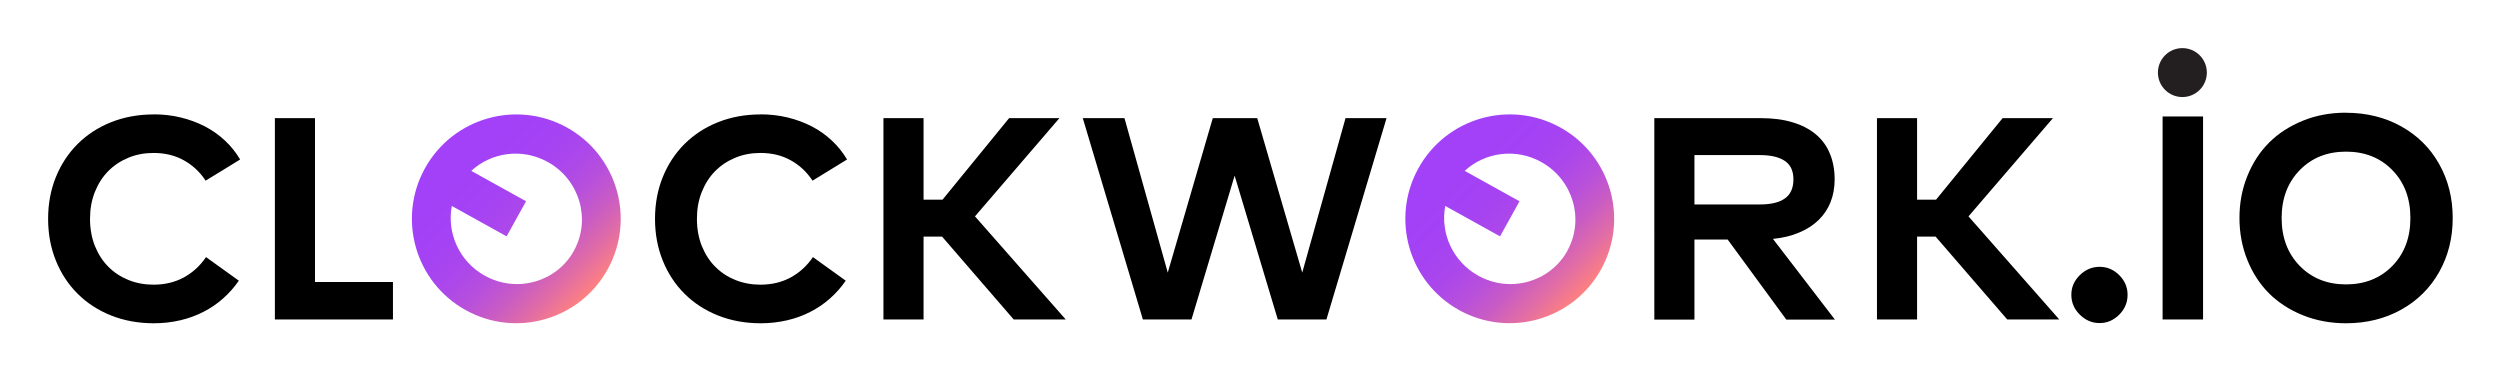 <svg xmlns="http://www.w3.org/2000/svg" role="img" xmlns:xlink="http://www.w3.org/1999/xlink" viewBox="-6.98 -6.98 362.70 53.70"><title>CLOCKWORK.IO_LOGO_HORIZONTAL_BLACK-GRADIENT.svg</title><defs><linearGradient id="a" x1="57.21" x2="78.64" y1="14.05" y2="35.48" gradientUnits="userSpaceOnUse"><stop offset=".13" stop-color="#a241f8"/><stop offset=".33" stop-color="#a442f4"/><stop offset=".49" stop-color="#ab47eb"/><stop offset=".63" stop-color="#b850db"/><stop offset=".75" stop-color="#c95cc4"/><stop offset=".87" stop-color="#e06ca6"/><stop offset=".99" stop-color="#fb7f83"/><stop offset="1" stop-color="#ff827f"/></linearGradient><linearGradient id="b" x1="201.35" x2="222.77" y1="14.05" y2="35.48" xlink:href="#a"/></defs><path d="M15.34 9.61c1.35 0 2.65.15 3.89.45 1.24.3 2.41.73 3.5 1.29 1.08.56 2.06 1.25 2.93 2.07.87.81 1.6 1.73 2.2 2.74l-5.01 3.07c-.83-1.27-1.89-2.25-3.17-2.96s-2.74-1.06-4.38-1.06c-1.32 0-2.55.23-3.67.7-1.13.47-2.1 1.12-2.92 1.95-.82.83-1.46 1.84-1.93 3.02s-.7 2.47-.7 3.89.24 2.78.72 3.96c.48 1.18 1.13 2.19 1.96 3.01.83.83 1.8 1.46 2.92 1.91 1.12.45 2.33.67 3.62.67 1.63 0 3.08-.35 4.37-1.04 1.29-.7 2.37-1.68 3.24-2.96l4.76 3.42c-.65.95-1.41 1.8-2.27 2.57-.86.77-1.82 1.42-2.86 1.95-1.04.54-2.17.95-3.38 1.23s-2.48.43-3.82.43c-2.25 0-4.32-.38-6.2-1.13-1.88-.75-3.5-1.8-4.85-3.15-1.36-1.35-2.41-2.95-3.16-4.8C.38 28.99 0 26.97 0 24.77s.38-4.22 1.13-6.07c.75-1.85 1.81-3.45 3.16-4.8 1.36-1.35 2.97-2.4 4.85-3.15 1.88-.75 3.94-1.13 6.2-1.13zm34.69 29.76H32.9V10.16h5.82v23.77h11.31v5.45zm53.36-29.76c1.35 0 2.65.15 3.89.45 1.24.3 2.41.73 3.5 1.29 1.08.56 2.06 1.25 2.93 2.07.87.81 1.6 1.73 2.2 2.74l-5.01 3.07c-.83-1.27-1.89-2.25-3.17-2.96s-2.74-1.06-4.38-1.06c-1.32 0-2.55.23-3.67.7-1.13.47-2.1 1.12-2.92 1.95-.82.83-1.46 1.84-1.93 3.02s-.7 2.47-.7 3.89.24 2.78.72 3.96c.48 1.18 1.13 2.19 1.96 3.01.83.83 1.8 1.46 2.92 1.91 1.12.45 2.33.67 3.62.67 1.63 0 3.08-.35 4.37-1.04 1.29-.7 2.37-1.68 3.24-2.96l4.76 3.42c-.65.95-1.41 1.8-2.27 2.57-.86.77-1.82 1.42-2.86 1.95-1.04.54-2.17.95-3.38 1.23s-2.48.43-3.82.43c-2.25 0-4.32-.38-6.2-1.13-1.88-.75-3.5-1.8-4.85-3.15-1.36-1.35-2.41-2.95-3.16-4.8-.75-1.85-1.13-3.87-1.13-6.07s.38-4.22 1.13-6.07c.75-1.85 1.81-3.45 3.16-4.8 1.36-1.35 2.97-2.4 4.85-3.15 1.88-.75 3.94-1.13 6.2-1.13zm26.31 17.74h-2.69v12.02h-5.82V10.16h5.82v11.83h2.75l9.66-11.83h7.3l-12.25 14.25 13.17 14.96h-7.55L129.7 27.35z"/><path fill="url(#a)" d="M54.68 17.42c-4.06 7.32-1.41 16.54 5.9 20.59 7.32 4.06 16.54 1.41 20.59-5.9 4.06-7.32 1.41-16.54-5.9-20.59s-16.54-1.41-20.59 5.9zM76.29 29.4c-2.53 4.56-8.32 6.18-12.93 3.62-3.72-2.06-5.54-6.21-4.79-10.12l7.95 4.41 2.82-5.09-7.95-4.41c2.92-2.7 7.39-3.35 11.1-1.29 4.62 2.56 6.31 8.33 3.79 12.88z"/><path d="M185.45 39.37h-7.05l-6.26-20.87-6.26 20.87h-7.05l-8.72-29.21h6.05l6.28 22.41 6.53-22.41h6.45l6.53 22.41 6.28-22.41h5.95l-8.72 29.21zm63.04-29.21c1.74 0 3.28.2 4.61.61 1.34.4 2.45.98 3.36 1.74.9.76 1.59 1.69 2.04 2.8.46 1.11.69 2.35.69 3.75 0 1.2-.2 2.3-.6 3.3-.4 1-.99 1.87-1.76 2.61-.77.74-1.71 1.34-2.82 1.8-1.11.47-2.36.77-3.77.91l8.99 11.71h-7.05l-8.51-11.62h-4.82v11.62h-5.82V10.16h15.46zm-9.64 5.36v7.16h9.54c1.6 0 2.8-.3 3.61-.89.81-.59 1.21-1.51 1.21-2.74s-.41-2.12-1.24-2.68c-.83-.56-2.02-.85-3.58-.85h-9.54zm34.99 11.83h-2.69v12.02h-5.82V10.16h5.82v11.83h2.75l9.66-11.83h7.3l-12.25 14.25 13.17 14.96h-7.55l-10.39-12.02z"/><path fill="url(#b)" d="M198.81 17.42c-4.06 7.32-1.41 16.54 5.9 20.59s16.54 1.41 20.59-5.9c4.06-7.32 1.41-16.54-5.9-20.59-7.32-4.06-16.54-1.41-20.59 5.9zm21.61 11.98c-2.53 4.56-8.32 6.18-12.93 3.62-3.72-2.06-5.54-6.21-4.79-10.12l7.95 4.41 2.82-5.09-7.95-4.41c2.92-2.7 7.39-3.35 11.1-1.29 4.62 2.56 6.31 8.33 3.79 12.88z"/><g><path d="M294.76 32.94c.82-.81 1.78-1.21 2.87-1.21s2.04.4 2.85 1.21c.81.81 1.21 1.76 1.21 2.85s-.4 2.07-1.21 2.88c-.81.81-1.76 1.22-2.85 1.22s-2.05-.41-2.87-1.22c-.82-.81-1.23-1.77-1.23-2.88s.41-2.04 1.23-2.85zm17.88 6.43h-5.87V9.92h5.87v29.45zm20.74-29.99c2.97 0 5.64.66 8 1.97s4.2 3.13 5.51 5.46c1.31 2.33 1.97 4.94 1.97 7.84s-.66 5.52-1.97 7.84-3.15 4.15-5.51 5.46c-2.36 1.31-5.03 1.97-8 1.97-2.24 0-4.33-.39-6.25-1.16s-3.55-1.83-4.9-3.16c-1.34-1.34-2.4-2.96-3.16-4.85-.76-1.89-1.15-3.93-1.15-6.1s.38-4.21 1.15-6.1c.76-1.89 1.82-3.51 3.16-4.85 1.35-1.34 2.98-2.39 4.9-3.17s4-1.16 6.25-1.16zm0 5.64c-2.72 0-4.96.89-6.71 2.68s-2.63 4.11-2.63 6.95.88 5.16 2.63 6.95 3.99 2.68 6.71 2.68 4.97-.89 6.72-2.68 2.62-4.1 2.62-6.95-.87-5.16-2.62-6.95c-1.74-1.79-3.99-2.68-6.72-2.68z"/><circle cx="309.64" cy="3.55" r="3.55" fill="#231f20"/></g></svg>